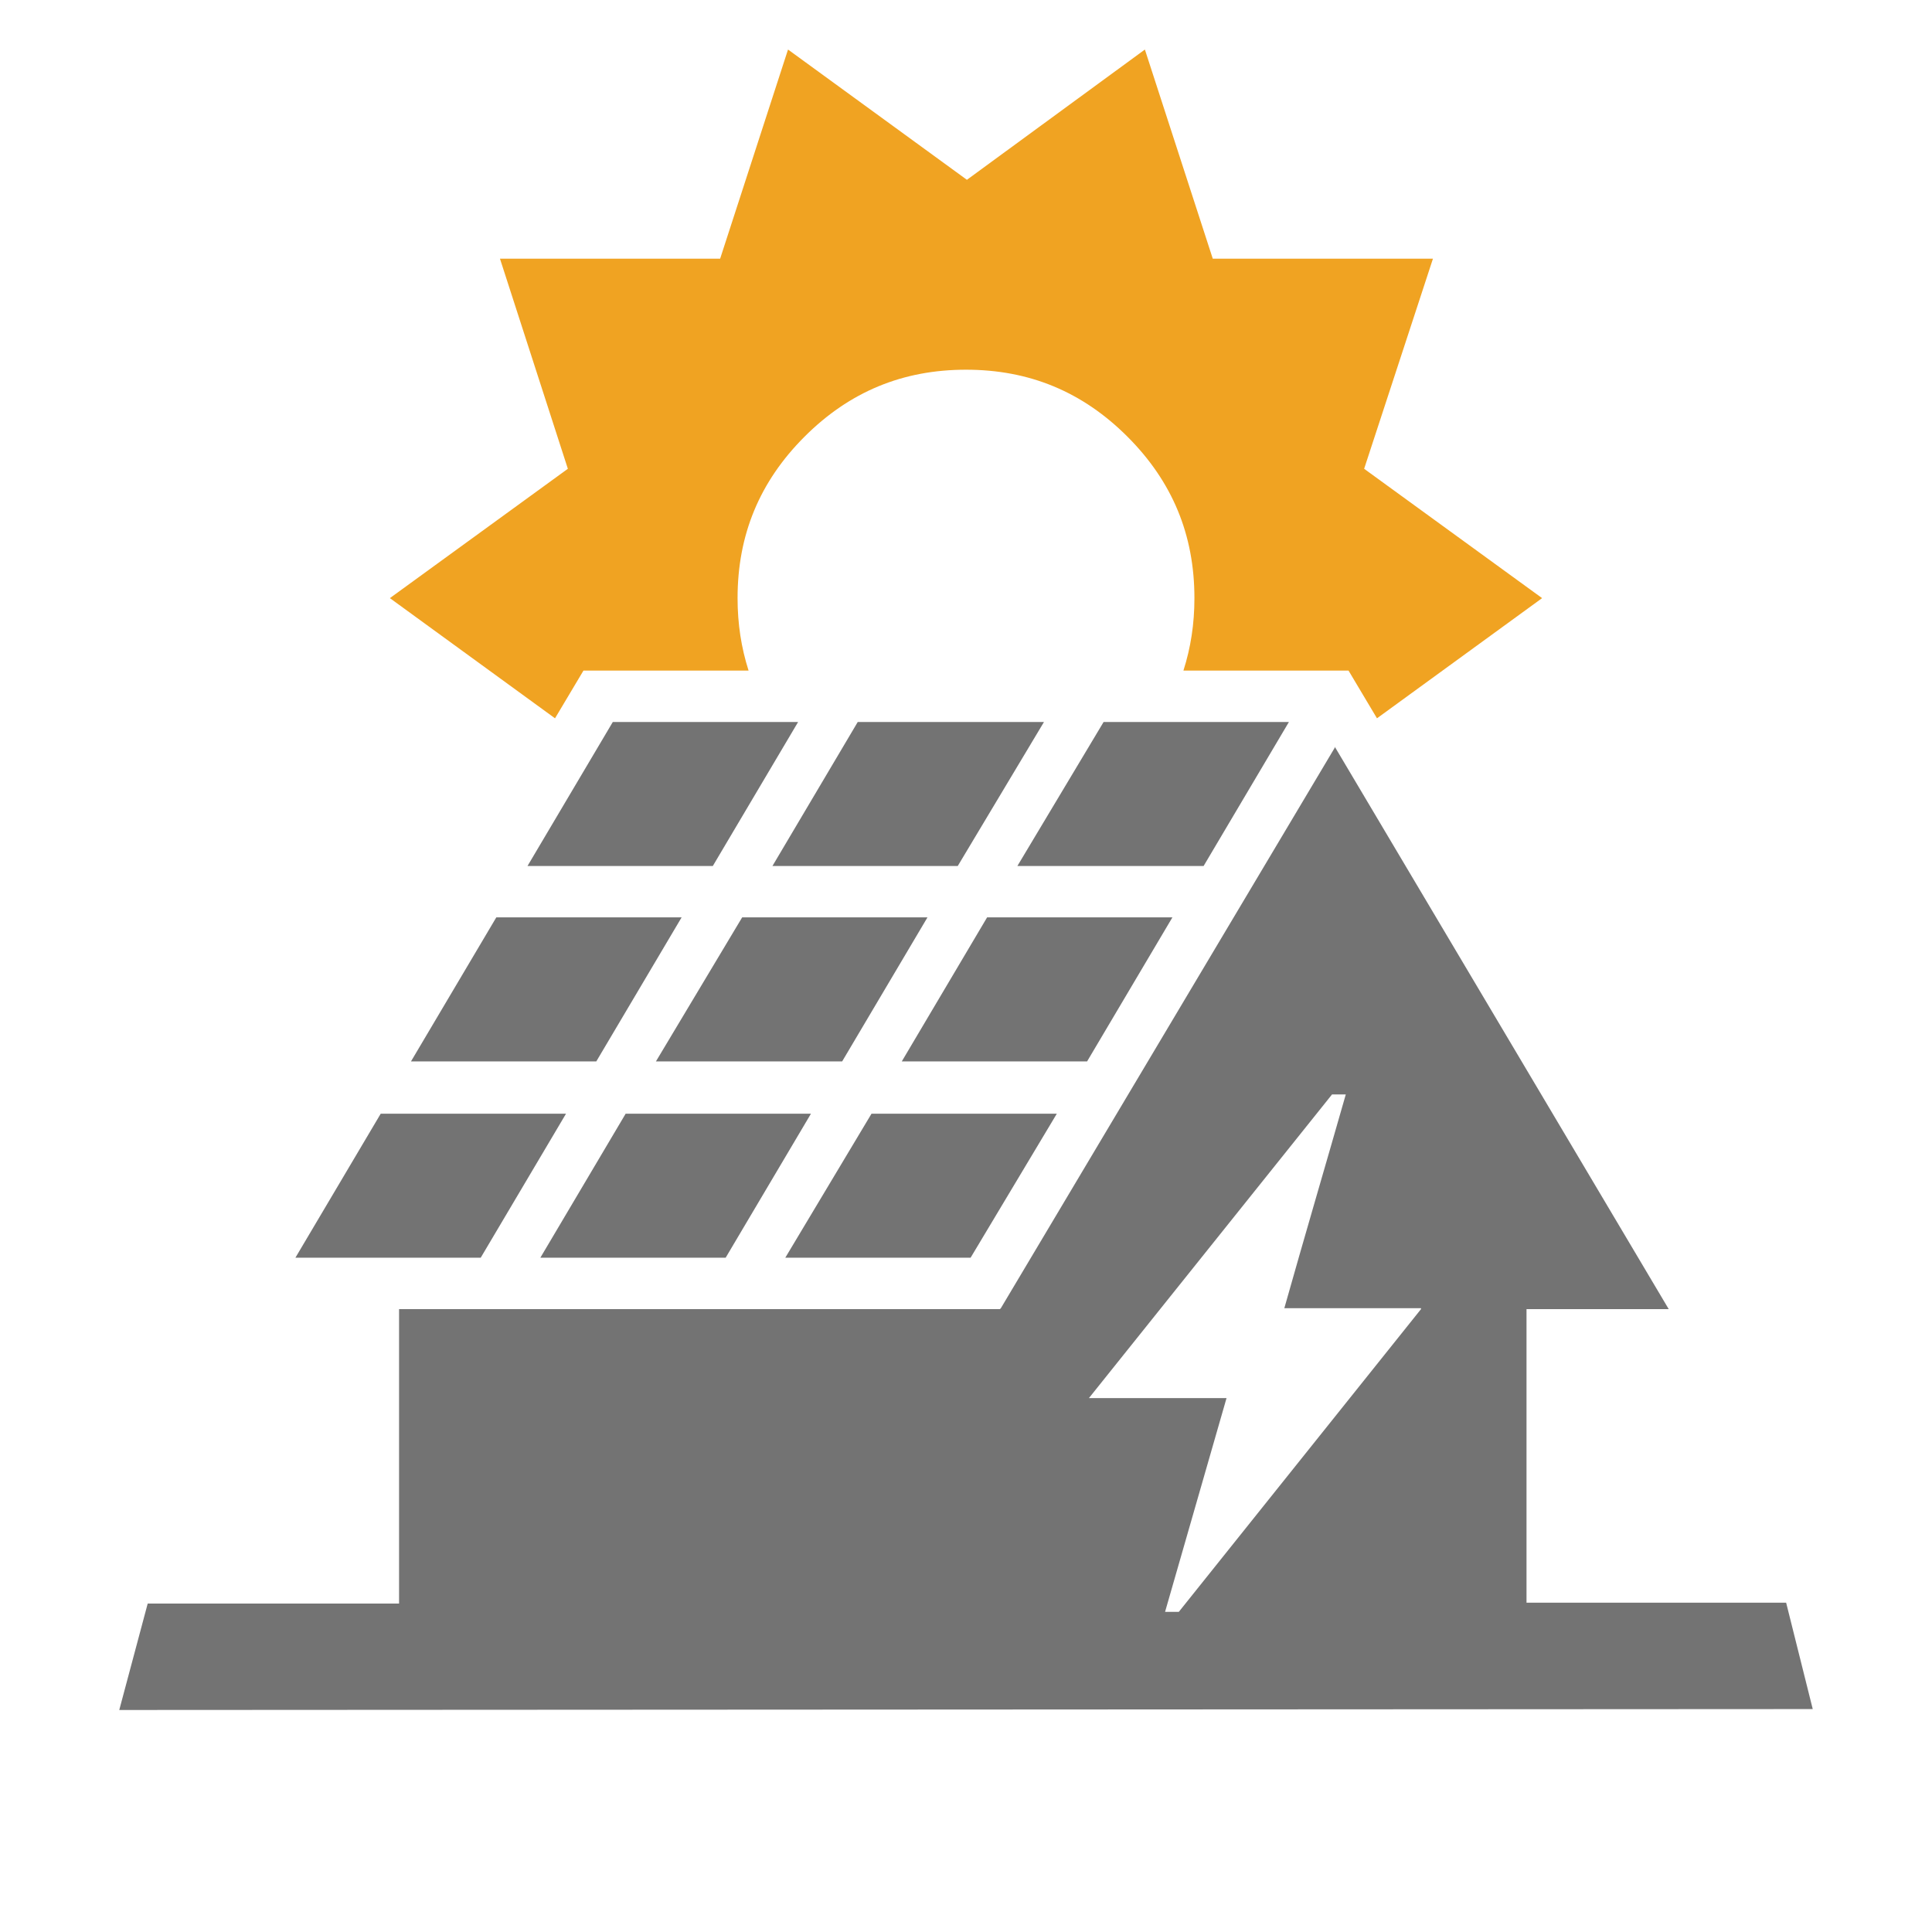 <?xml version="1.0" encoding="utf-8"?>
<!-- Generator: Adobe Illustrator 27.9.4, SVG Export Plug-In . SVG Version: 9.03 Build 54784)  -->
<svg version="1.1" id="Ebene_1" xmlns="http://www.w3.org/2000/svg" xmlns:xlink="http://www.w3.org/1999/xlink" x="0px" y="0px"
	 viewBox="0 0 210.6 210.6" style="enable-background:new 0 0 210.6 210.6;" xml:space="preserve">
<style type="text/css">
	.st0{fill-rule:evenodd;clip-rule:evenodd;fill:#FFFFFF;fill-opacity:0;}
	.st1{fill-rule:evenodd;clip-rule:evenodd;fill:#f0a322;}
	.st2{fill-rule:evenodd;clip-rule:evenodd;fill:#737373;}
</style>
<g>
	<rect class="st0" width="210.6" height="210.6"/>
</g>
<g>
	<g>
		<path class="st1" d="M124.8,5.4l7.4,22.8h24l-7.5,22.9l19.4,14.1l-18,13.1c-1-1.7-2.1-3.5-3.1-5.2h-18c0.8-2.5,1.2-5.1,1.2-7.9
			c0-6.9-2.4-12.7-7.3-17.6c-4.9-4.9-10.7-7.3-17.6-7.3c-6.9,0-12.7,2.4-17.6,7.3c-4.9,4.9-7.3,10.7-7.3,17.6c0,2.8,0.4,5.4,1.2,7.9
			c0,0,0,0,0,0H63.6l-3.1,5.2l-18-13.1l19.4-14.1l-7.4-22.9h24l7.4-22.8l19.5,14.2L124.8,5.4z"/>
	</g>
	<g>
		<polygon class="st2" points="131.2,94.4 110.9,94.4 120.3,78.7 140.5,78.7 		"/>
	</g>
	<g>
		<polygon class="st2" points="113.8,78.7 104.4,94.4 84.2,94.4 93.5,78.7 		"/>
	</g>
	<g>
		<polygon class="st2" points="77.7,94.4 57.5,94.4 66.8,78.7 87,78.7 		"/>
	</g>
	<g>
		<polygon class="st2" points="44.8,115.7 54.1,100 74.3,100 65,115.7 		"/>
	</g>
	<g>
		<polygon class="st2" points="101.1,100 91.8,115.7 71.5,115.7 80.9,100 		"/>
	</g>
	<g>
		<polygon class="st2" points="107.6,100 127.8,100 118.5,115.7 98.3,115.7 		"/>
	</g>
	<g>
		<polygon class="st2" points="95,121.4 115.2,121.4 105.8,137.1 85.6,137.1 		"/>
	</g>
	<g>
		<polygon class="st2" points="68.2,121.4 88.4,121.4 79.1,137.1 58.9,137.1 		"/>
	</g>
	<g>
		<polygon class="st2" points="52.4,137.1 32.2,137.1 41.5,121.4 61.7,121.4 		"/>
	</g>
	<g>
		<path class="st2" d="M140,142.6c2.2-7.8,4.5-15.6,6.7-23.3h-1.5l-26.5,33.1h15l-6.7,23.3h1.5l26.4-33l0-0.1v0H140z M197.6,186.3
			L197.6,186.3L13,186.4l3.1-11.6h27.4v-32.1H109l0.1-0.1l36.4-61.1v-0.1l0,0l36.4,61.3h-15.5l0,0v32h28.3L197.6,186.3z"/>
	</g>
</g>
</svg>
